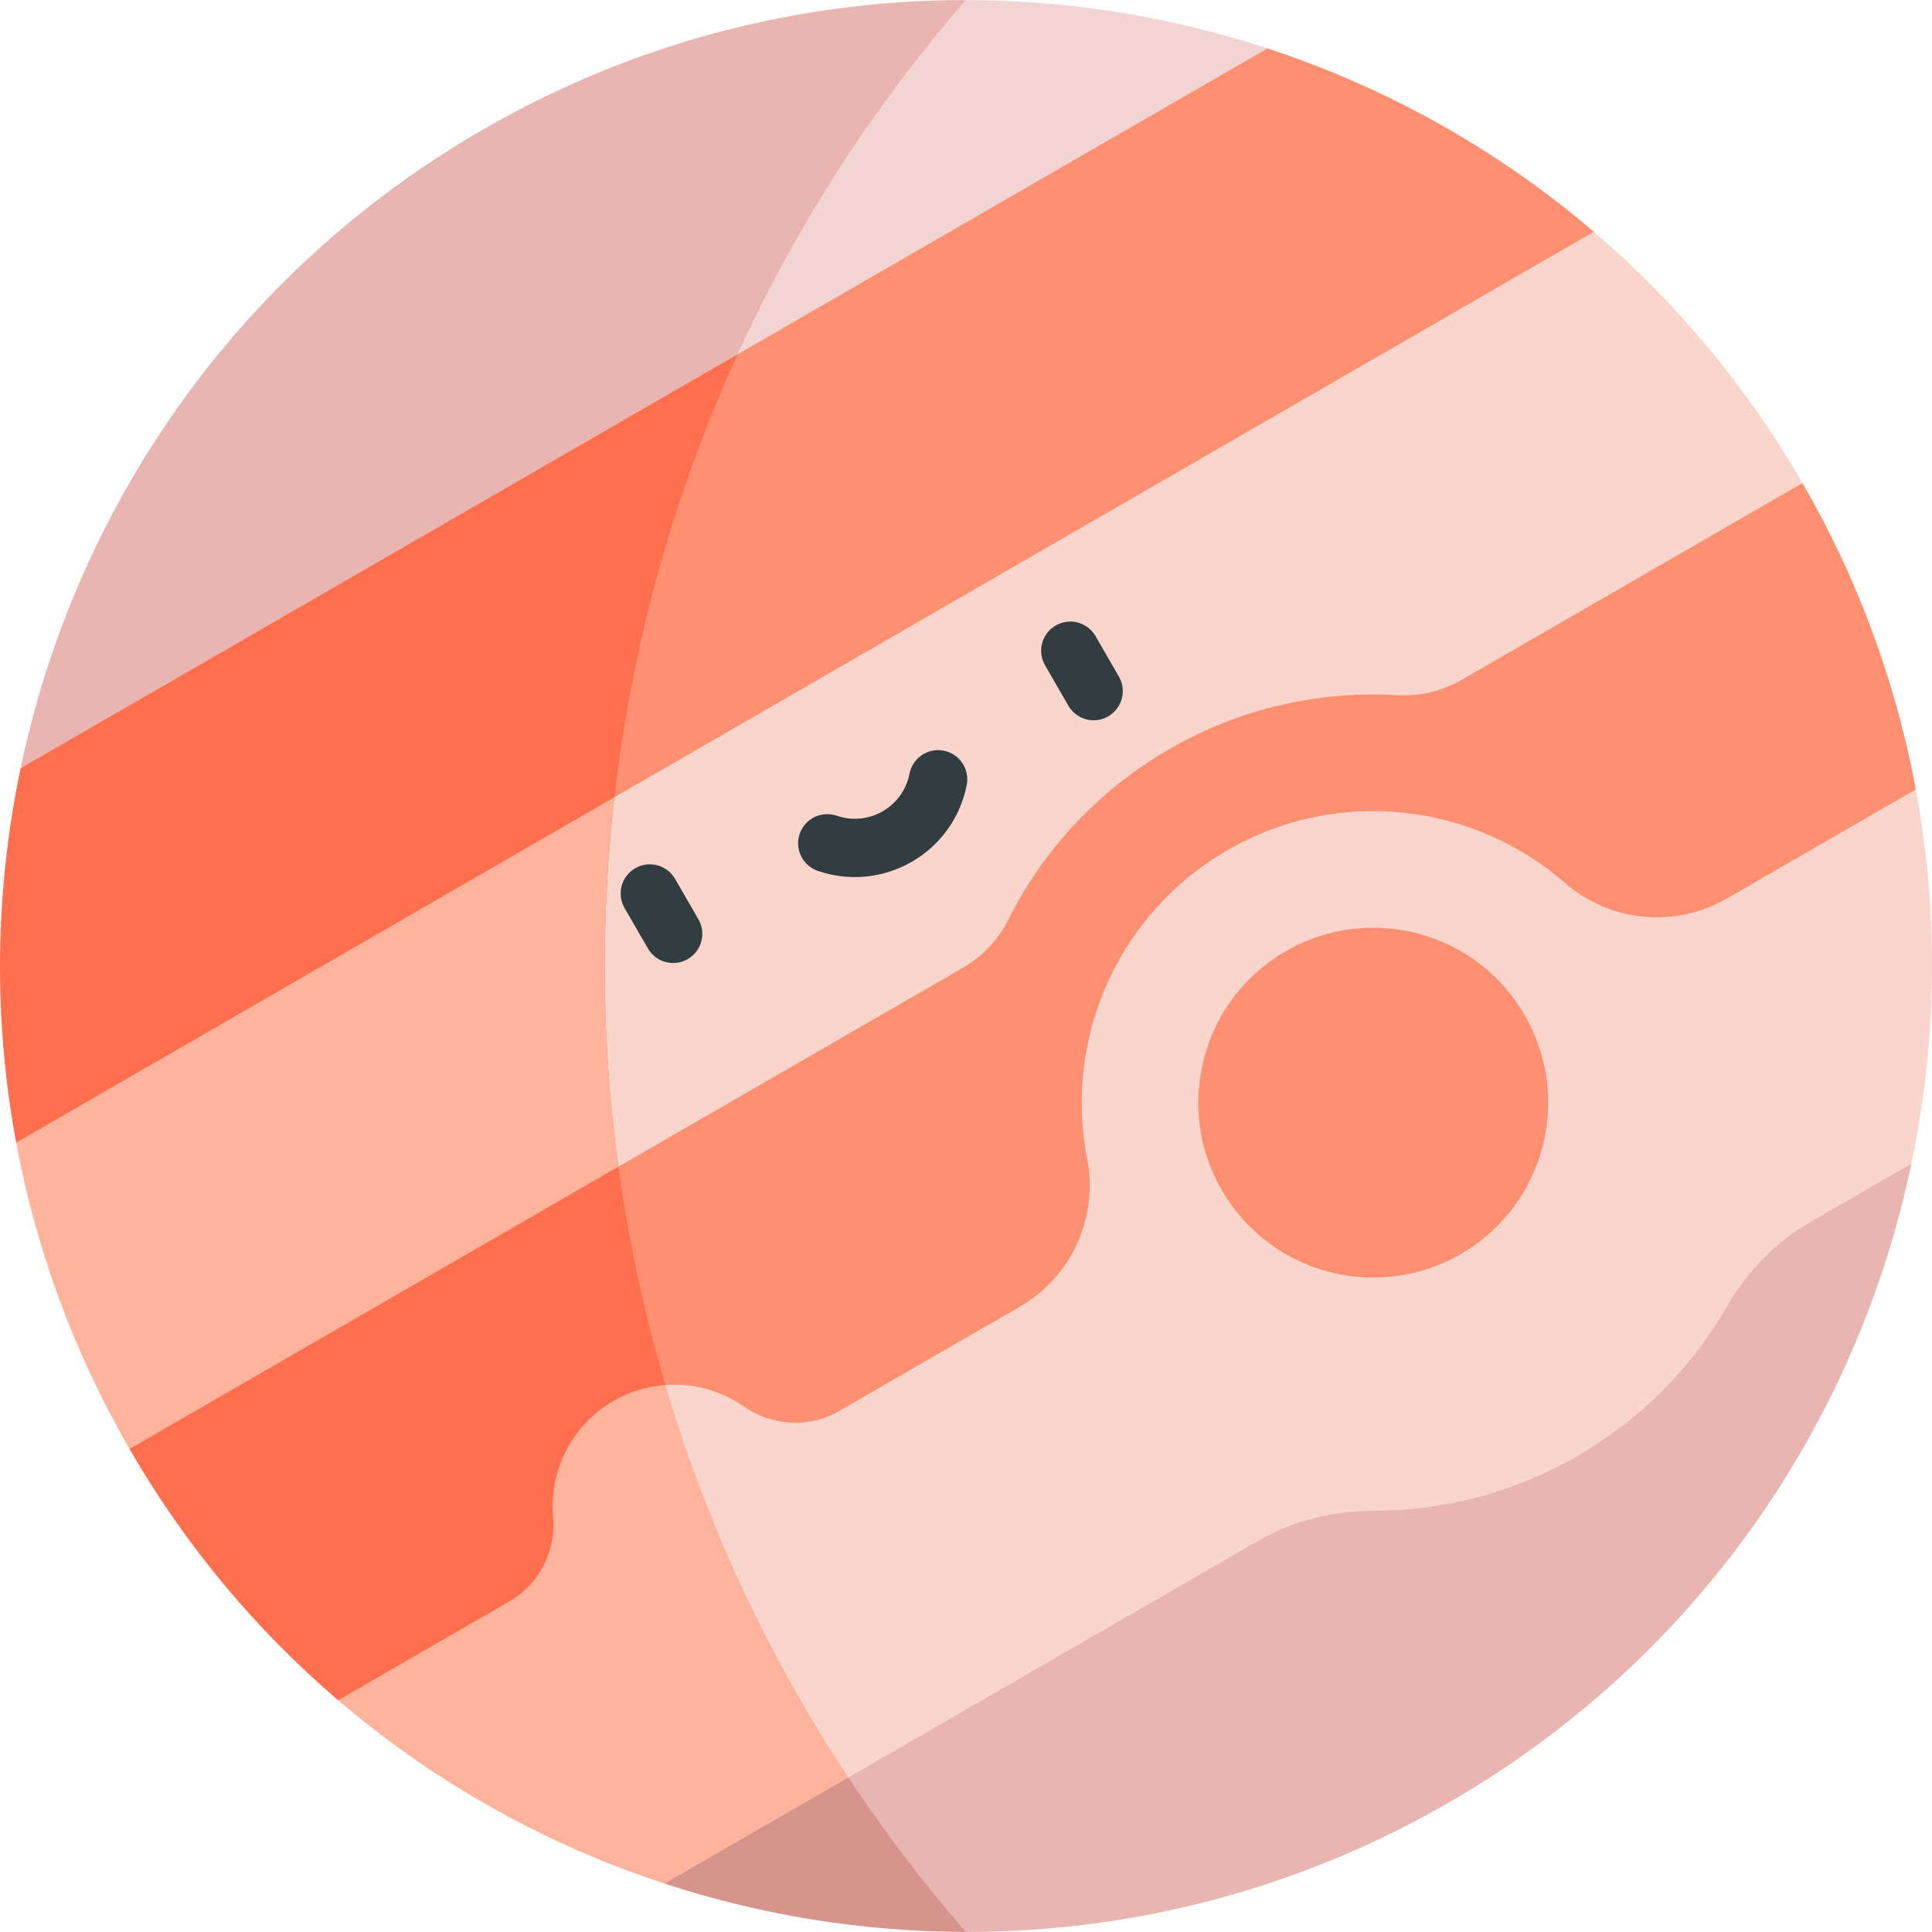 <svg id="Capa_1" enable-background="new 0 0 497 497" height="512" viewBox="0 0 497 497" width="512" xmlns="http://www.w3.org/2000/svg"><g><g><path d="m311.327 357.316-99.39 90.08v29.853l36.52 19.733c42.243.051 85.064-10.662 124.281-33.303 63.727-36.791 104.975-97.551 118.963-164.316z" fill="#e8b5b1"/><path d="m463.686 124.265-32.968-28.784-20.706-35.862c-24.88-21.274-53.486-37.162-83.962-47.162h-60l-121.036 69.877v282.774l48.254 48.254 133.058-30.069 166.511-180.223c-5.022-27.014-14.629-53.653-29.151-78.805z" fill="#ff8f71"/><path d="m410.012 59.619-251.973 145.471-13.025 47.32 14.061 47.717 88.595-51.148c5.076-2.931 9.175-7.287 11.805-12.524 8.884-17.697 22.866-33.085 41.298-43.727 18.432-10.641 38.749-15.055 58.517-13.9 5.851.342 11.674-1.03 16.75-3.961l87.647-50.602c-14.523-25.151-32.79-46.79-53.675-64.646z" fill="#fad5cb"/><path d="m492.837 203.071-48.647 28.085c-13.318 7.689-30.043 6.054-41.635-4.051-23.491-20.477-58.3-24.845-86.784-8.399-28.486 16.446-42.107 48.774-36.118 79.355 2.955 15.091-3.991 30.393-17.309 38.082l-46.589 26.896c-7.674 4.431-17.143 3.815-24.417-1.245-5.885-4.095-13.035-6.038-20.179-5.519v100.961l47.085.007 105.352-60.828c9.025-5.211 19.286-7.772 29.707-7.766 37.368.025 72.178-20.025 90.881-52.469 5.205-9.028 12.554-16.633 21.579-21.844l25.938-14.975c6.576-31.392 7.12-64.108 1.136-96.29zm-117.073 119.545c-21.514 12.421-49.039 5.053-61.465-16.469-12.427-21.523-5.044-49.043 16.469-61.464 21.514-12.42 49.038-5.055 61.465 16.469 12.425 21.519 5.048 49.041-16.469 61.464z" fill="#fad5cb"/><path d="m248.457.018c26.431.022 52.637 4.249 77.593 12.438l-136.319 78.702v-58.197z" fill="#f2d4d3"/></g><g><path d="m201.071 457.244-30.121 27.299c24.929 8.181 51.105 12.407 77.507 12.439-11.061-12.722-21.129-26.007-30.214-39.738z" fill="#d6948c"/><path d="m189.731 91.158h-38.747l-145.684 106.478c-6.577 31.393-7.121 64.109-1.137 96.292l20.706 35.862 8.445 42.943c14.522 25.151 32.789 46.79 53.674 64.646h84.17v-81.104c-25.805-87.095-19.609-181.545 18.573-265.117z" fill="#ff6f4d"/><path d="m158.039 205.09-153.876 88.838c5.023 27.015 14.629 53.653 29.151 78.806l125.76-72.606c-4.32-31.512-4.665-63.456-1.035-95.038z" fill="#ffb39d"/><path d="m157.812 360.376c-10.846 6.262-16.523 18.038-15.534 29.742.746 8.829-3.456 17.337-11.13 21.768l-44.16 25.495c24.88 21.274 53.486 37.161 83.962 47.162l47.293-27.299c-20.938-31.643-36.637-65.702-47.085-100.968-4.561.332-9.119 1.66-13.346 4.1z" fill="#ffb39d"/><path d="m124.262 33.32c-63.726 36.791-104.974 97.551-118.962 164.316l184.431-106.478c14.785-32.362 34.346-63.101 58.726-91.14-42.215-.037-85.005 10.676-124.195 33.302z" fill="#e8b5b1"/></g><g fill="#313d40"><path d="m173.661 226.093c-2.07-3.587-6.659-4.815-10.245-2.745-3.587 2.071-4.816 6.658-2.745 10.245l6 10.393c2.071 3.589 6.66 4.815 10.245 2.745 3.587-2.071 4.816-6.658 2.745-10.245z"/><path d="m287.825 174.037-6-10.393c-2.07-3.587-6.66-4.813-10.245-2.745-3.587 2.071-4.816 6.658-2.745 10.245l6 10.393c1.389 2.406 3.91 3.751 6.502 3.751 1.272 0 2.562-.324 3.743-1.006 3.587-2.072 4.817-6.658 2.745-10.245z"/><path d="m242.768 193.109c-4.064-.803-8.005 1.855-8.8 5.921-1.677 8.568-10.504 13.63-18.724 10.81-3.912-1.342-8.184.743-9.527 4.662-1.344 3.918.744 8.184 4.662 9.527 16.817 5.768 34.886-4.617 38.31-22.12.794-4.065-1.856-8.005-5.921-8.8z"/></g></g></svg>